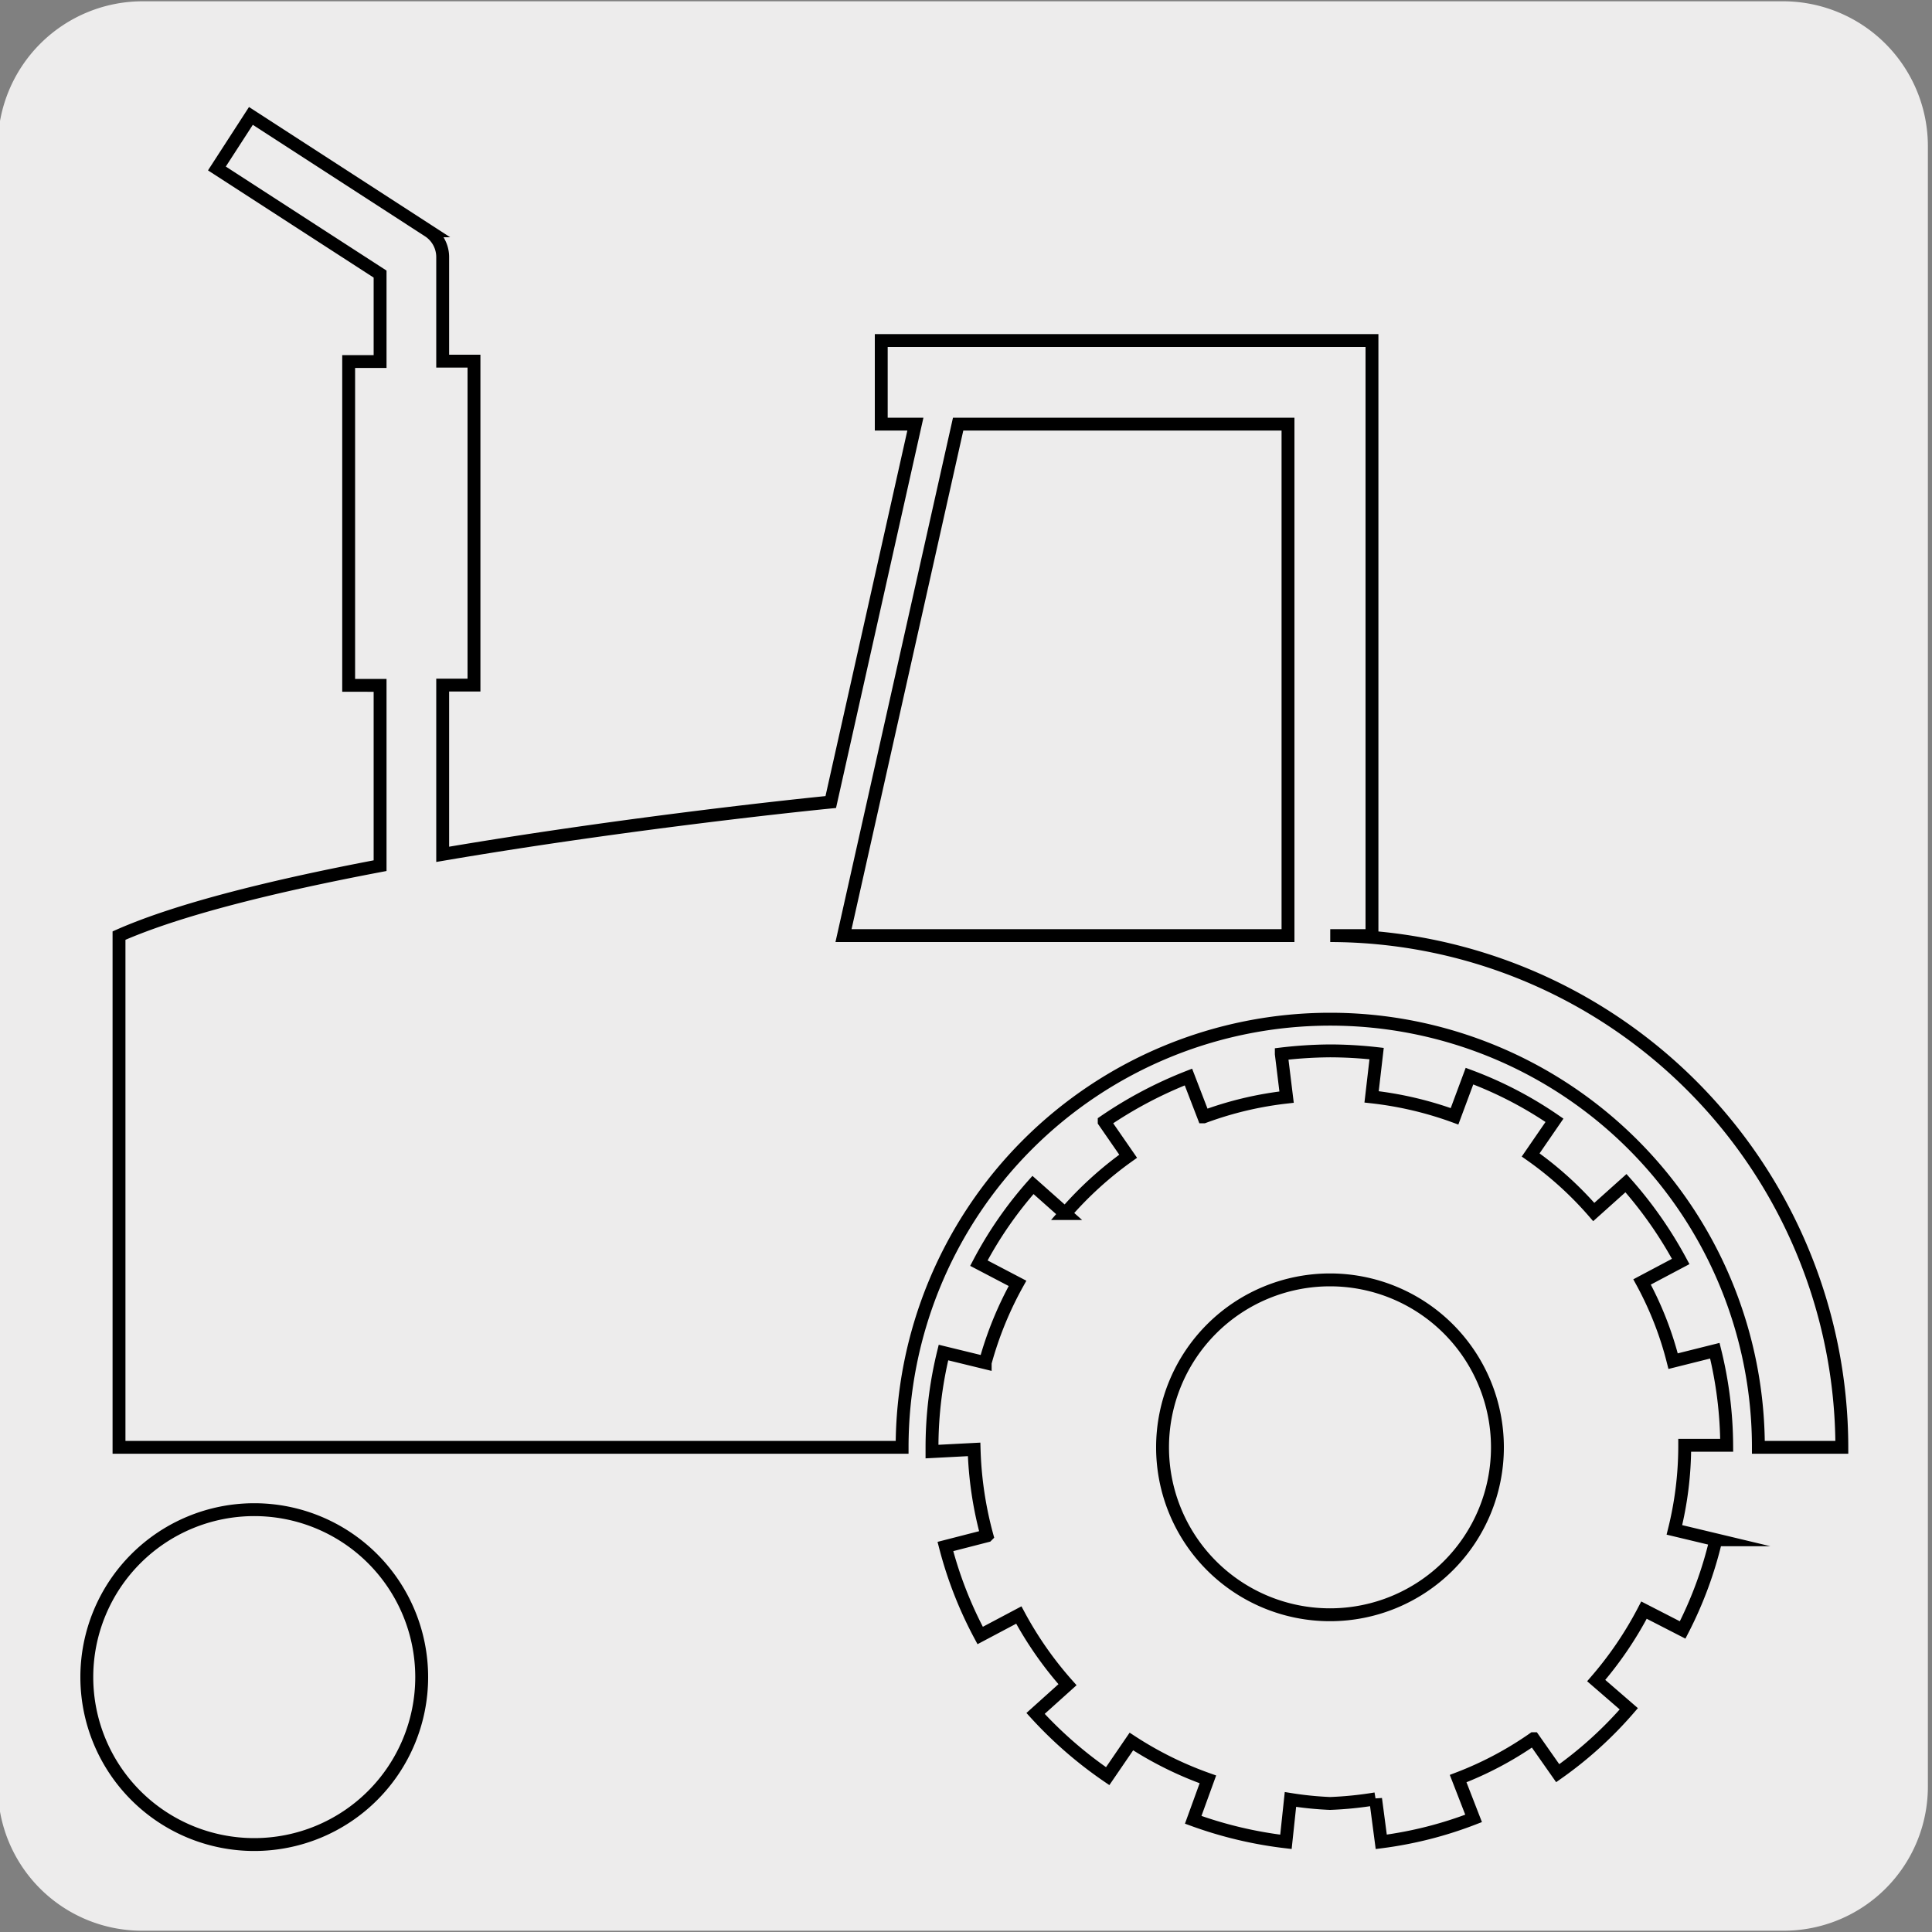 <svg xmlns="http://www.w3.org/2000/svg" viewBox="0 0 150 150"><rect x="0" y="0" width="150" height="150" fill="#808080" stroke="none"/><defs><style>.cls-1,.cls-2{fill:#edecec;}.cls-2{stroke:#000;stroke-miterlimit:10;}</style></defs><title>17923-01</title><g id="Capa_2" data-name="Capa 2"><path class="cls-1" d="M11.08.1H138.39a11.25,11.25,0,0,1,11.29,11.21v127.4a11.19,11.19,0,0,1-11.19,11.19H11A11.19,11.19,0,0,1-.17,138.71h0V11.34A11.25,11.25,0,0,1,11.08.1Z"/></g><g id="Capa_3" data-name="Capa 3"><path class="cls-2" d="M116.26,112.37a13,13,0,1,0-13,13A13,13,0,0,0,116.26,112.37ZM130,118.78l3.22.77a30.45,30.45,0,0,1-2.58,7l-3-1.54a28.32,28.32,0,0,1-3.71,5.47l2.53,2.19a30.53,30.53,0,0,1-5.52,5l-1.88-2.68a27,27,0,0,1-5.85,3.1l1.2,3.09a30.68,30.68,0,0,1-7.17,1.82l-.44-3.34a27.75,27.75,0,0,1-3.54.36,26.38,26.38,0,0,1-3.07-.31L99.84,143a31.86,31.86,0,0,1-7.2-1.71l1.14-3.14a27.85,27.85,0,0,1-5.94-2.94L86,137.9a32,32,0,0,1-5.6-4.87l2.48-2.23a28.23,28.23,0,0,1-3.78-5.41l-3,1.59a31,31,0,0,1-2.7-6.91l3.23-.83a28.52,28.52,0,0,1-1-6.71l-3.27.17v-.33a31,31,0,0,1,.89-7.36l3.24.79A27.47,27.47,0,0,1,79,99.64l-3-1.57A30.4,30.4,0,0,1,80.2,92l2.5,2.22a27.94,27.94,0,0,1,4.89-4.45l-1.86-2.69a32.49,32.49,0,0,1,6.54-3.46l1.19,3.09a27.31,27.31,0,0,1,6.43-1.53l-.41-3.35a33.79,33.79,0,0,1,3.78-.24,32.91,32.91,0,0,1,3.62.21l-.39,3.36a27.61,27.61,0,0,1,6.44,1.51l1.16-3.12a30.2,30.2,0,0,1,6.6,3.43l-1.85,2.69a27.13,27.13,0,0,1,4.9,4.43l2.5-2.24a31.91,31.91,0,0,1,4.25,6.08l-3,1.59a26.23,26.23,0,0,1,2.41,6.15l3.24-.81a31.2,31.2,0,0,1,.92,7.34l-3.26,0c0,.06,0,.11,0,.17A27.06,27.06,0,0,1,130,118.78ZM74.39,32.93l-8.9,39.71H100V32.93ZM143,112.37h-6.48a33.24,33.24,0,0,0-66.48,0H9.24V72.64c4.68-2.07,12.2-3.9,20.27-5.43v-14H27.07V28.07h2.44V21.28l-12.67-8.2L19.48,9l13.78,8.92a2.43,2.43,0,0,1,1.11,2v8.12H36.8V53.19H34.37V66.33c12.91-2.2,25.9-3.64,30.13-4.06l6.57-29.34H68.42V26.44h38.1v46.2h-3.24A39.78,39.78,0,0,1,143,112.37ZM32.74,130.21a13,13,0,1,1-13-13A13,13,0,0,1,32.74,130.21Z"/></g></svg>